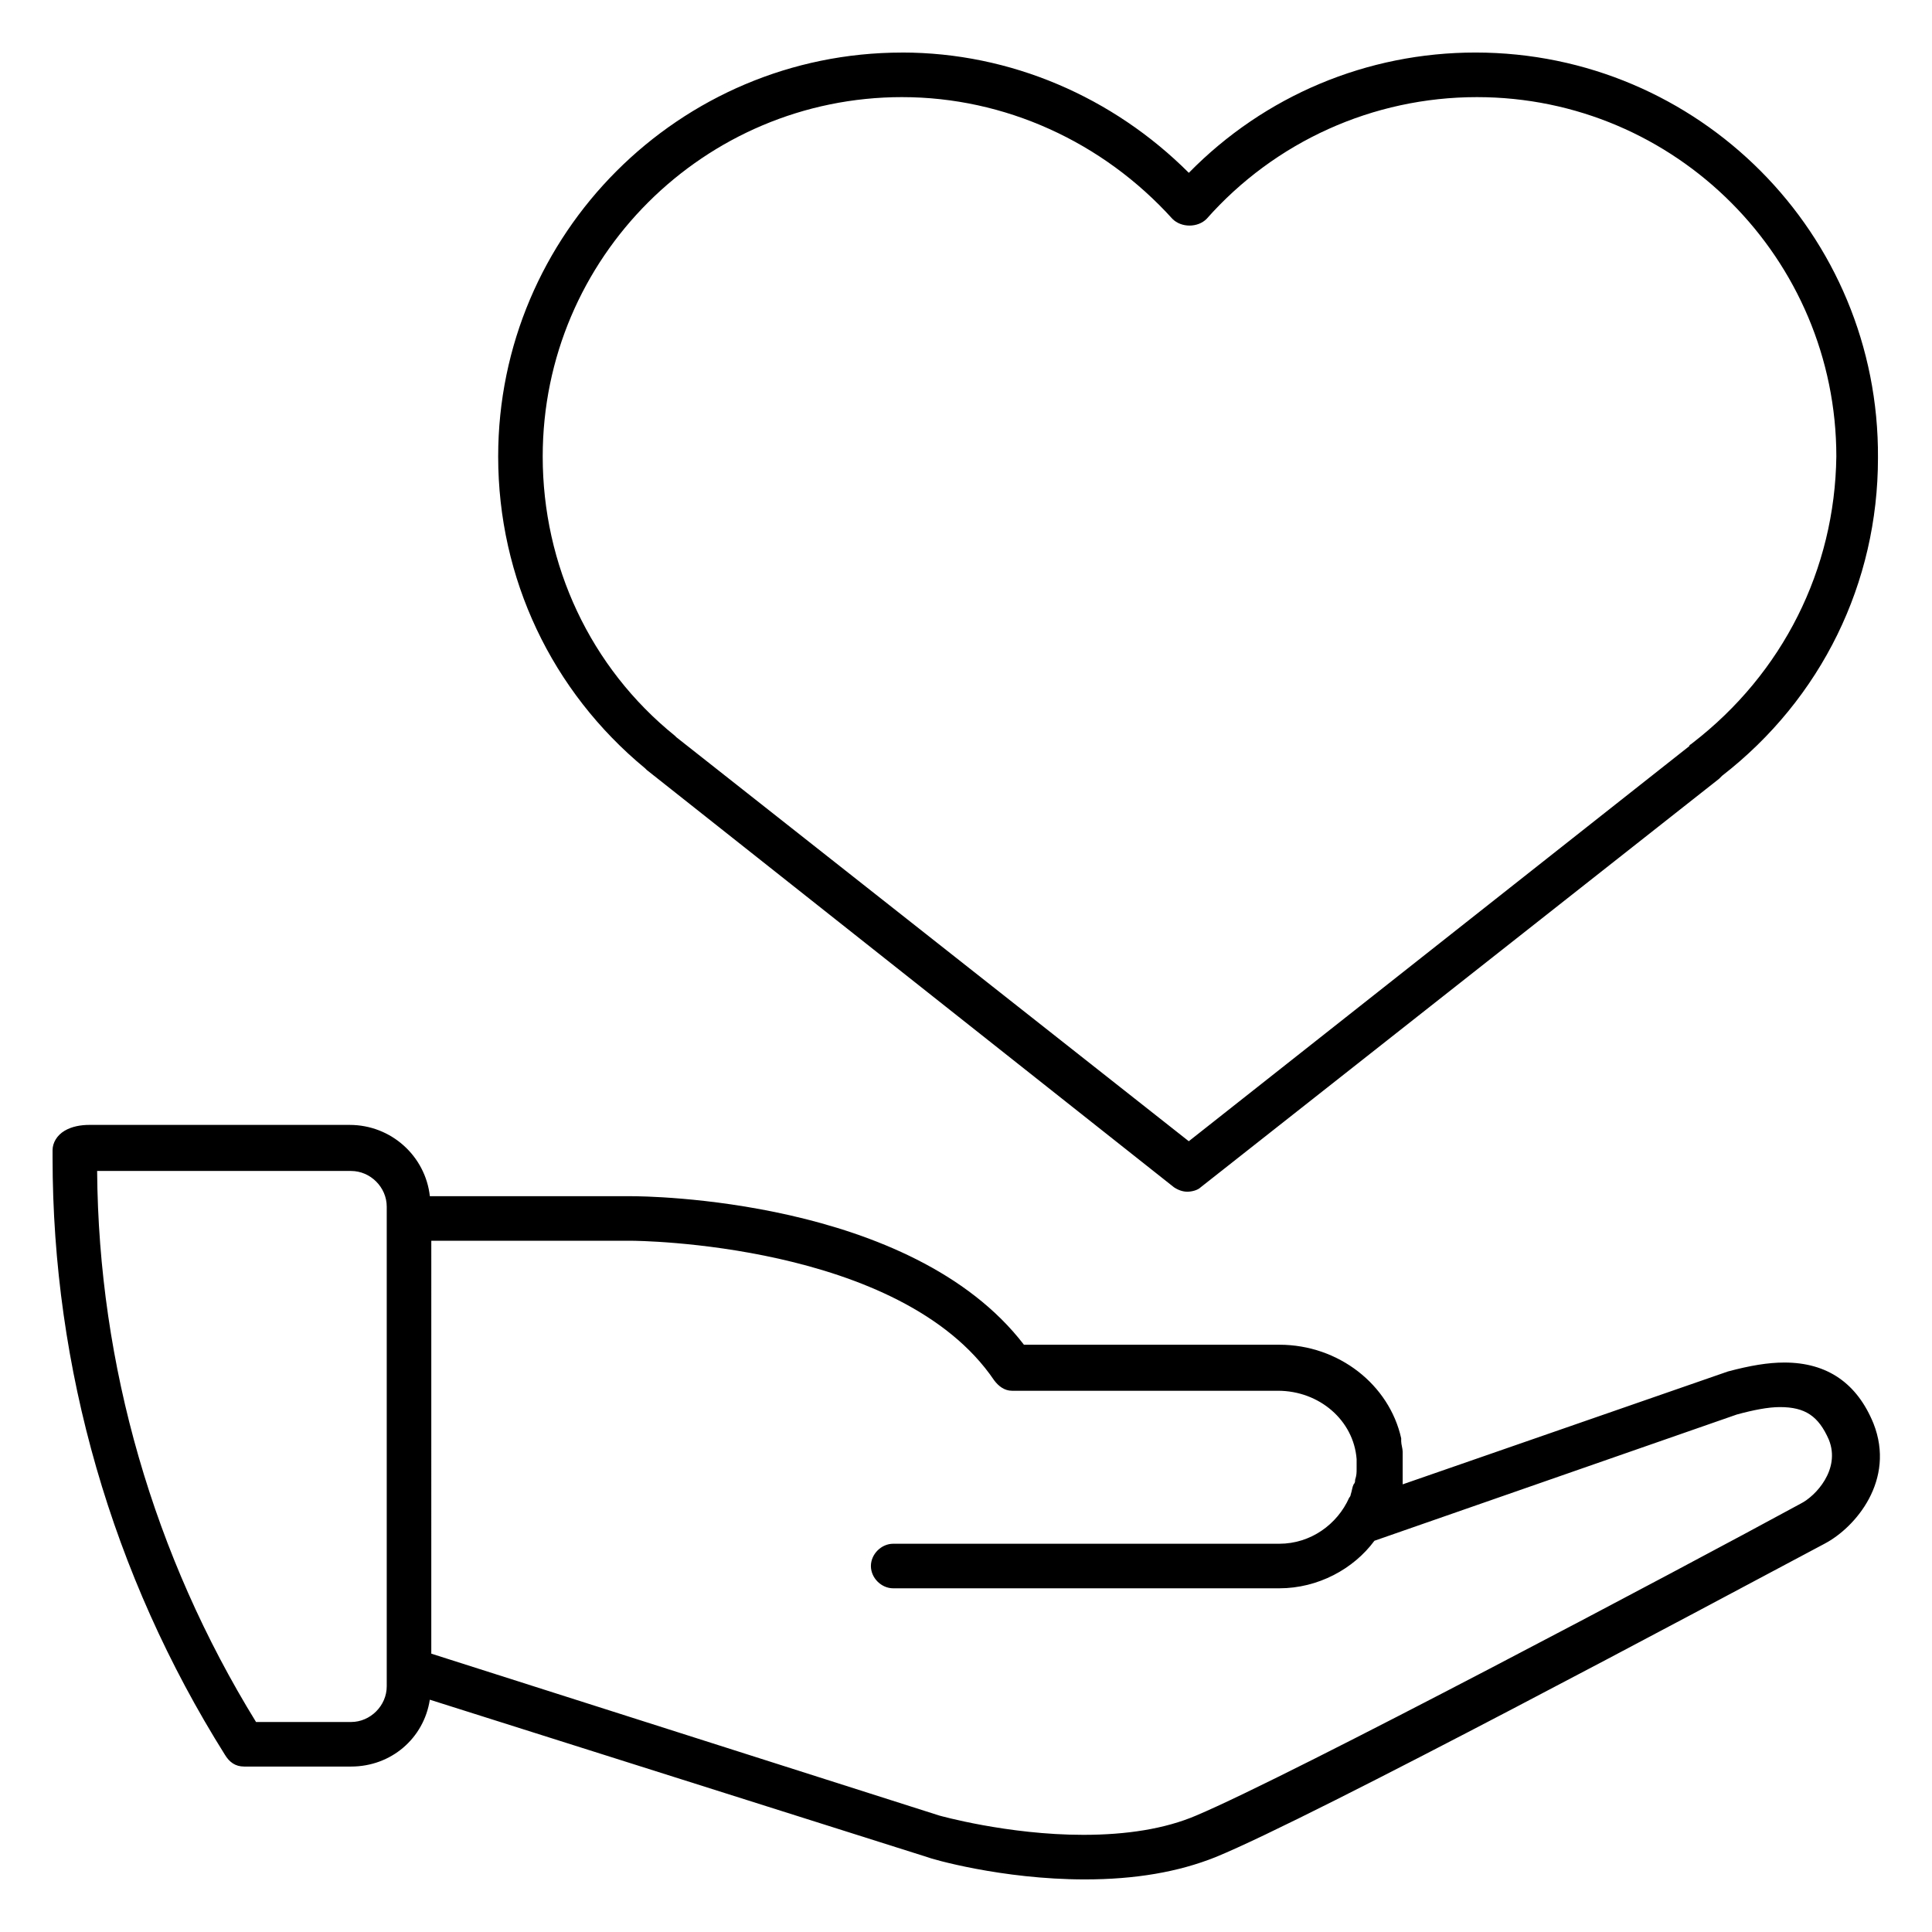 <?xml version="1.0" encoding="UTF-8"?>
<!-- The Best Svg Icon site in the world: iconSvg.co, Visit us! https://iconsvg.co -->
<svg fill="#000000" width="800px" height="800px" version="1.1" viewBox="144 144 512 512" xmlns="http://www.w3.org/2000/svg">
 <path d="m383.07 157.93c-59.039 0-107.05 48.016-107.05 107.05 0 32.277 14.168 62.191 38.965 82.656l0.395 0.402 139.73 110.6c1.184 0.785 2.363 1.176 3.547 1.176 1.18 0 2.754-0.391 3.543-1.176l137.36-108.24 0.793-0.793c26.371-20.465 41.328-51.16 41.328-84.223 0.395-59.434-47.625-107.46-106.66-107.46-28.734 0-55.895 11.414-75.969 31.879-20.074-20.07-47.234-31.879-75.969-31.879zm0 11.809c27.16 0 53.141 11.805 71.641 32.273 2.359 2.359 6.688 2.359 9.047 0 18.105-20.469 44.09-32.273 71.641-32.273 52.742 0 95.25 42.898 95.25 95.246-0.395 29.914-14.168 57.473-38.176 75.969-0.395 0.395-0.793 0.391-0.793 0.785l-132.64 104.7-135.79-107.06-0.391-0.391c-22.438-18.109-35.035-45.27-35.035-74.004 0-52.742 42.902-95.246 95.25-95.246zm-215.3 272.37c-2.359 0-4.719 0.398-6.688 1.578s-3.152 3.152-3.152 5.117v1.969c0 55.891 15.742 110.6 45.656 158.23 1.18 1.969 2.758 3.152 5.121 3.152h28.336c10.625 0 19.289-7.481 20.863-17.715l131.86 41.723c0.789 0.395 19.68 5.902 41.723 5.902 13.379 0 24.797-1.969 34.637-5.902 25.98-10.629 130.29-66.52 161.38-83.051 8.266-4.328 18.887-16.922 12.984-31.879-4.332-10.625-12.203-16.145-23.617-16.145-4.328 0-9.047 0.793-14.953 2.367l-86.199 29.914v-8.664c0-0.789-0.391-1.965-0.391-2.754v-0.781c-3.148-14.172-16.539-24.801-32.281-24.801h-67.695c-29.914-38.969-100.77-39.359-103.91-39.359h-53.527c-1.18-10.629-10.234-18.898-21.258-18.898zm1.969 12.211h67.305c5.117 0 9.445 4.32 9.445 9.438v127.14c0 5.117-4.328 9.449-9.445 9.449h-25.191c-27.16-44.086-41.719-94.465-42.113-146.02zm88.559 18.496h53.137c0.789 0 71.242 0.395 96.039 37 1.184 1.574 2.754 2.75 4.723 2.75h70.457c11.02 0 20.074 7.871 20.863 18.105v2.758c0 0.789-0.008 1.574-0.402 2.754 0 0.395 0.004 0.789-0.391 1.184-0.395 0.785-0.391 1.57-0.785 2.75 0 0.395-0.391 0.793-0.391 0.793-3.148 7.086-10.238 12.199-18.504 12.199h-102.34c-3.148 0-5.906 2.758-5.906 5.906s2.758 5.902 5.906 5.902h102.34c10.234 0 19.68-5.121 25.191-12.598l96.039-33.457c4.332-1.18 8.27-1.969 11.418-1.969 6.691 0 10.23 2.367 12.984 8.664 3.148 7.871-3.543 14.953-7.481 16.922-31.094 16.922-135 72.027-160.19 82.656-8.266 3.539-18.5 5.117-29.914 5.117-20.074 0-38.184-5.117-38.184-5.117l-134.61-42.898z"/>
</svg>